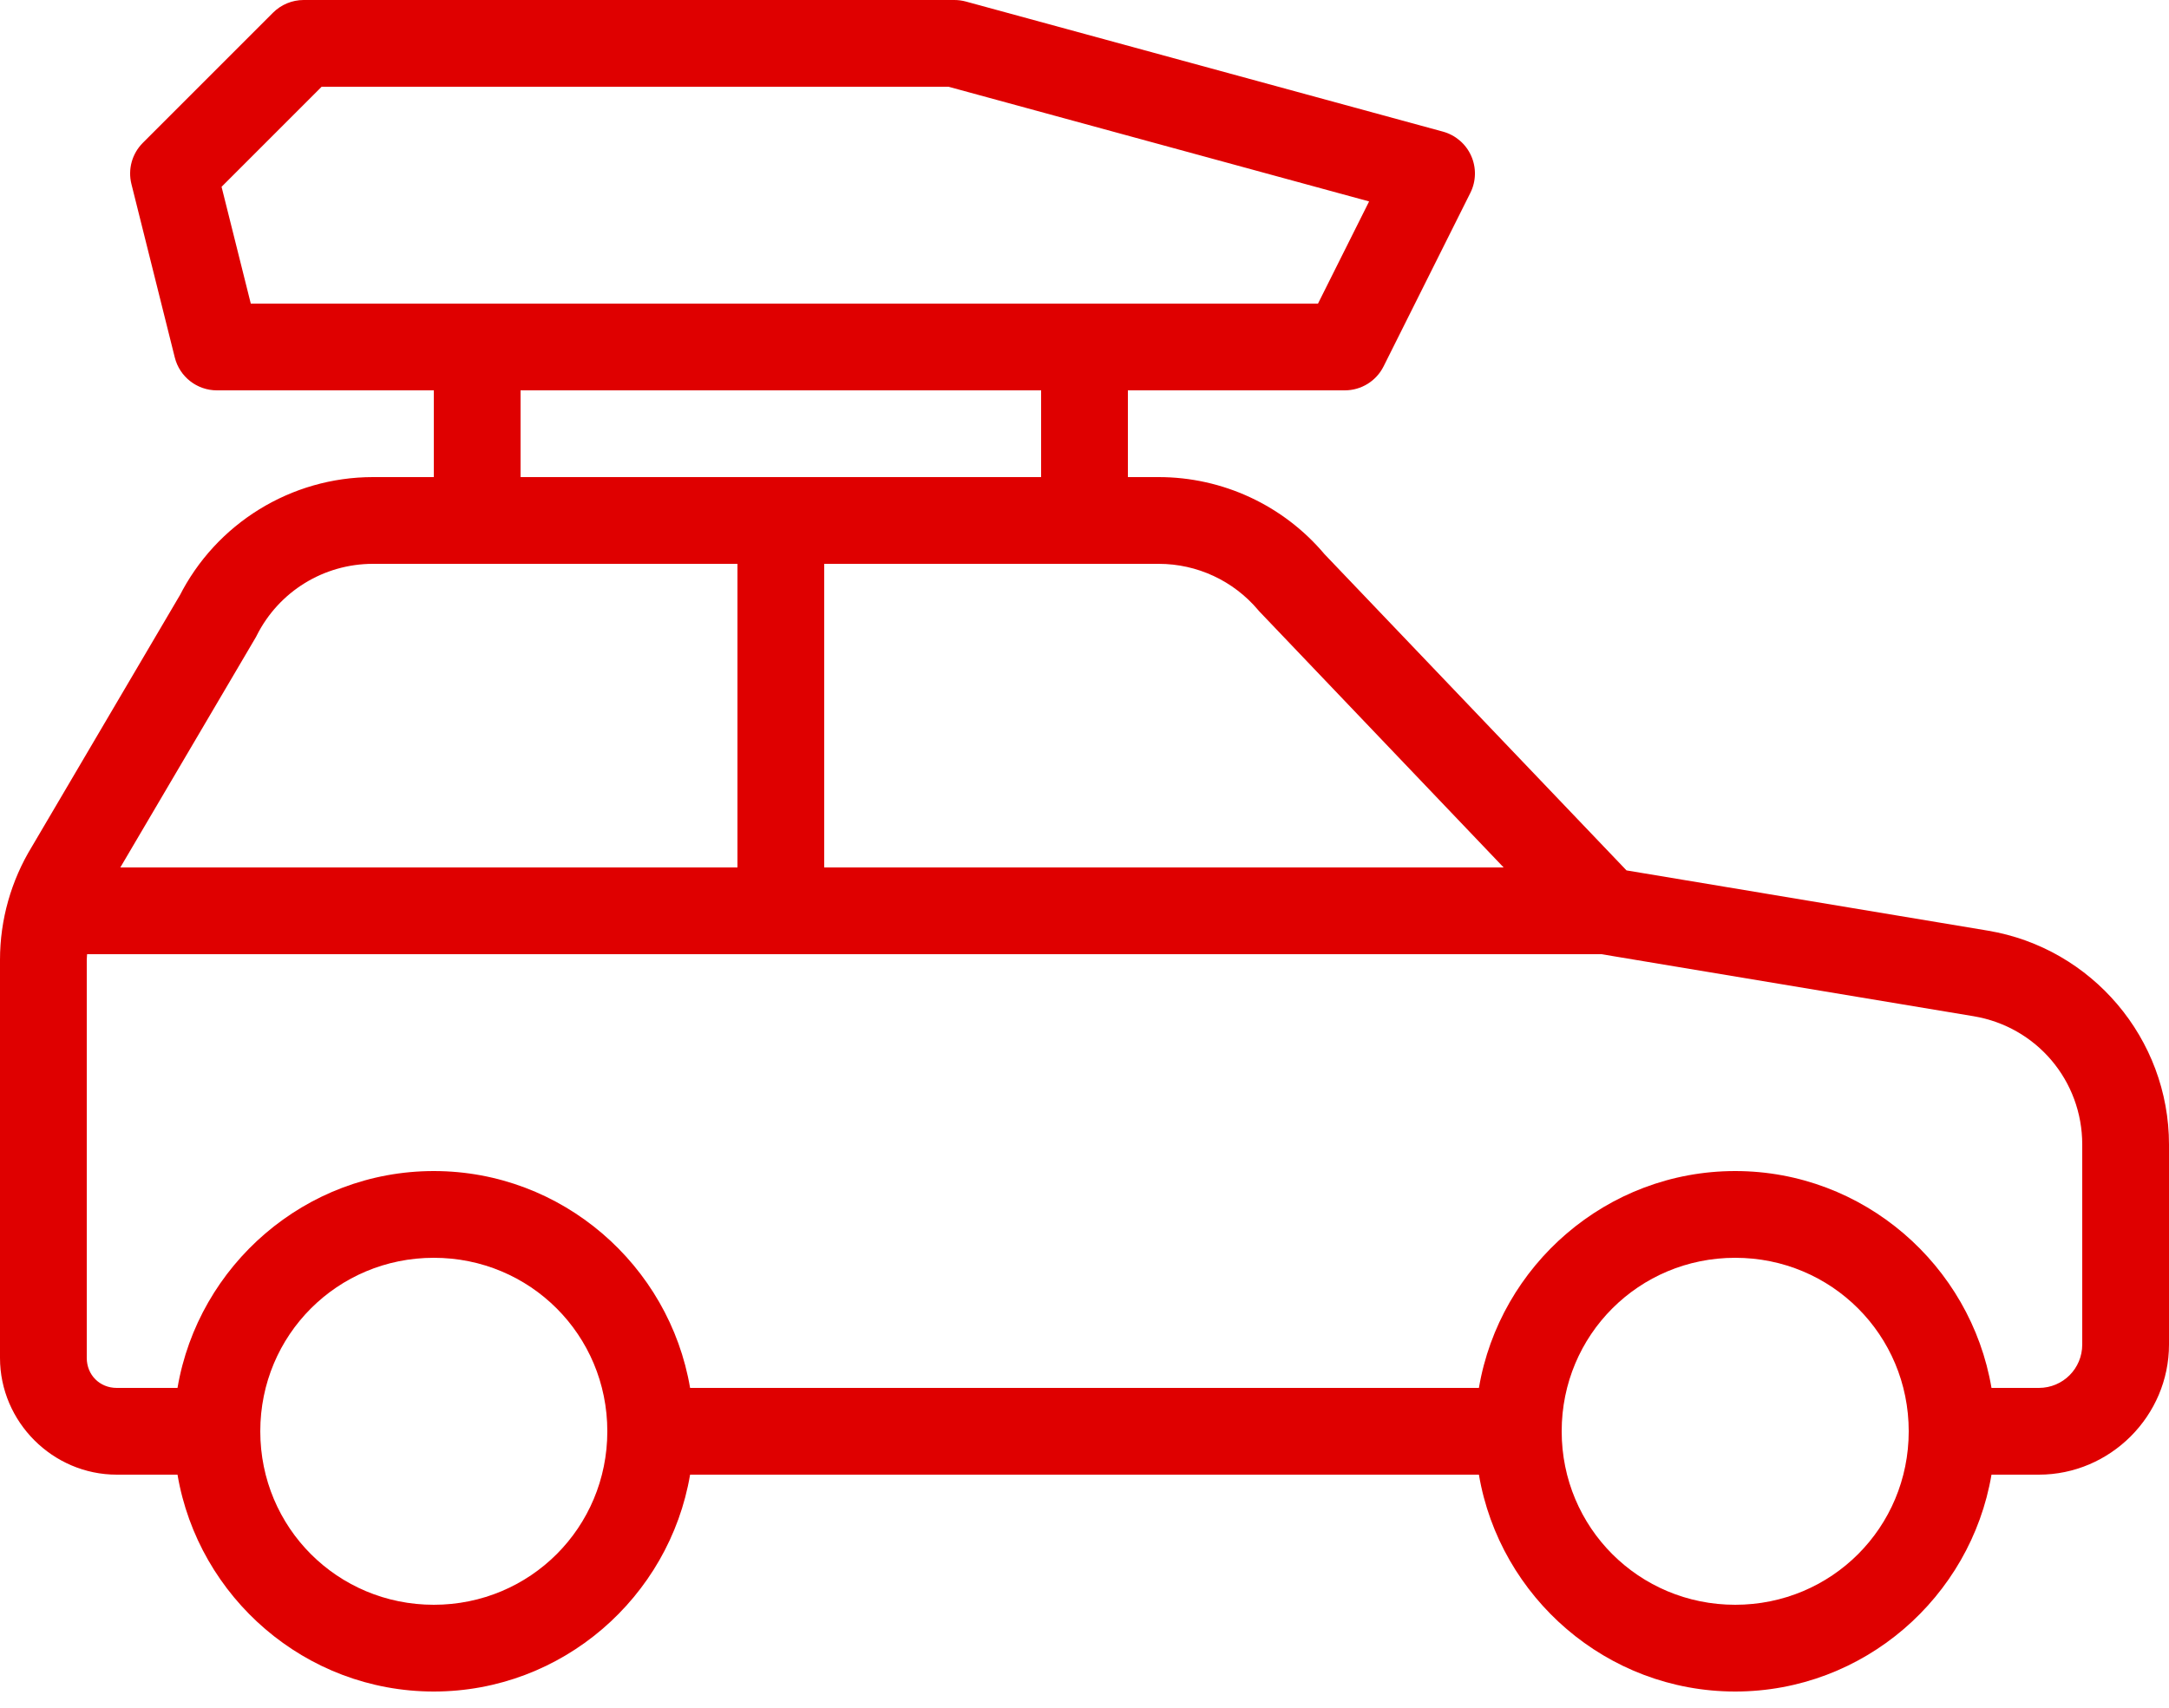 <?xml version="1.0" encoding="UTF-8"?> <svg xmlns="http://www.w3.org/2000/svg" xmlns:xlink="http://www.w3.org/1999/xlink" width="80px" height="63px" viewBox="0 0 80 63"> <title>car-roof-box-svgrepo-com</title> <g id="Page-1" stroke="none" stroke-width="1" fill="none" fill-rule="evenodd"> <g id="Ремонт-компьютеров-1200-2" transform="translate(-800, -4924)" fill="#DF0000" fill-rule="nonzero"> <g id="car-roof-box-svgrepo-com" transform="translate(800, 4924)"> <path d="M11.2,0 C10.776,0 10.369,0.169 10.069,0.469 L5.269,5.269 C4.871,5.666 4.711,6.242 4.847,6.788 L6.447,13.188 C6.625,13.9 7.265,14.4 8,14.4 L16,14.4 L16,17.6 L13.756,17.6 C10.735,17.6 7.966,19.31 6.609,22.009 L6.659,21.916 L1.181,31.225 C0.409,32.484 0,33.931 0,35.406 L0,50.094 C0,52.454 1.946,54.4 4.306,54.4 L6.547,54.4 C7.315,58.925 11.264,62.4 16,62.4 C20.736,62.4 24.685,58.925 25.453,54.4 L54.547,54.4 C55.315,58.925 59.264,62.4 64,62.4 C68.736,62.4 72.685,58.925 73.453,54.4 L75.2,54.4 C77.833,54.4 80,52.233 80,49.6 L80,42.222 C80,38.322 77.161,34.973 73.316,34.331 L59.991,32.109 L48.853,20.444 C47.334,18.64 45.094,17.6 42.738,17.6 L41.6,17.6 L41.6,14.4 L49.6,14.4 C50.206,14.4 50.76,14.058 51.031,13.516 L54.231,7.116 C54.446,6.687 54.457,6.185 54.261,5.747 C54.066,5.31 53.684,4.983 53.222,4.856 L35.622,0.056 C35.484,0.019 35.343,0 35.2,0 L11.2,0 Z M11.863,3.2 L34.984,3.2 L50.497,7.431 L48.612,11.2 L9.25,11.2 L8.172,6.891 L11.863,3.2 Z M19.2,14.4 L38.4,14.4 L38.4,17.6 L19.2,17.6 L19.2,14.4 Z M13.756,20.8 L27.2,20.8 L27.2,32 L4.438,32 L9.444,23.494 L9.469,23.444 C10.285,21.82 11.939,20.8 13.756,20.8 Z M30.4,20.8 L42.738,20.8 C44.153,20.8 45.494,21.423 46.406,22.506 L46.438,22.544 L55.459,32 L30.4,32 L30.4,20.8 Z M3.212,35.2 L59.066,35.2 L72.791,37.488 C75.115,37.876 76.8,39.865 76.8,42.222 L76.8,49.6 C76.8,50.487 76.087,51.2 75.2,51.2 L73.453,51.2 C72.685,46.675 68.736,43.2 64,43.2 C59.264,43.2 55.315,46.675 54.547,51.2 L25.453,51.2 C24.685,46.675 20.736,43.2 16,43.2 C11.264,43.2 7.315,46.675 6.547,51.2 L4.306,51.2 C3.678,51.2 3.2,50.722 3.2,50.094 L3.2,35.406 C3.2,35.337 3.21,35.269 3.212,35.2 Z M16,46.4 C19.553,46.4 22.4,49.247 22.4,52.8 C22.4,56.353 19.553,59.2 16,59.2 C12.447,59.2 9.6,56.353 9.6,52.8 C9.6,49.247 12.447,46.4 16,46.4 Z M64,46.4 C67.553,46.4 70.4,49.247 70.4,52.8 C70.4,56.353 67.553,59.2 64,59.2 C60.447,59.2 57.6,56.353 57.6,52.8 C57.6,49.247 60.447,46.4 64,46.4 Z" id="Shape"></path> </g> </g> </g> </svg> 